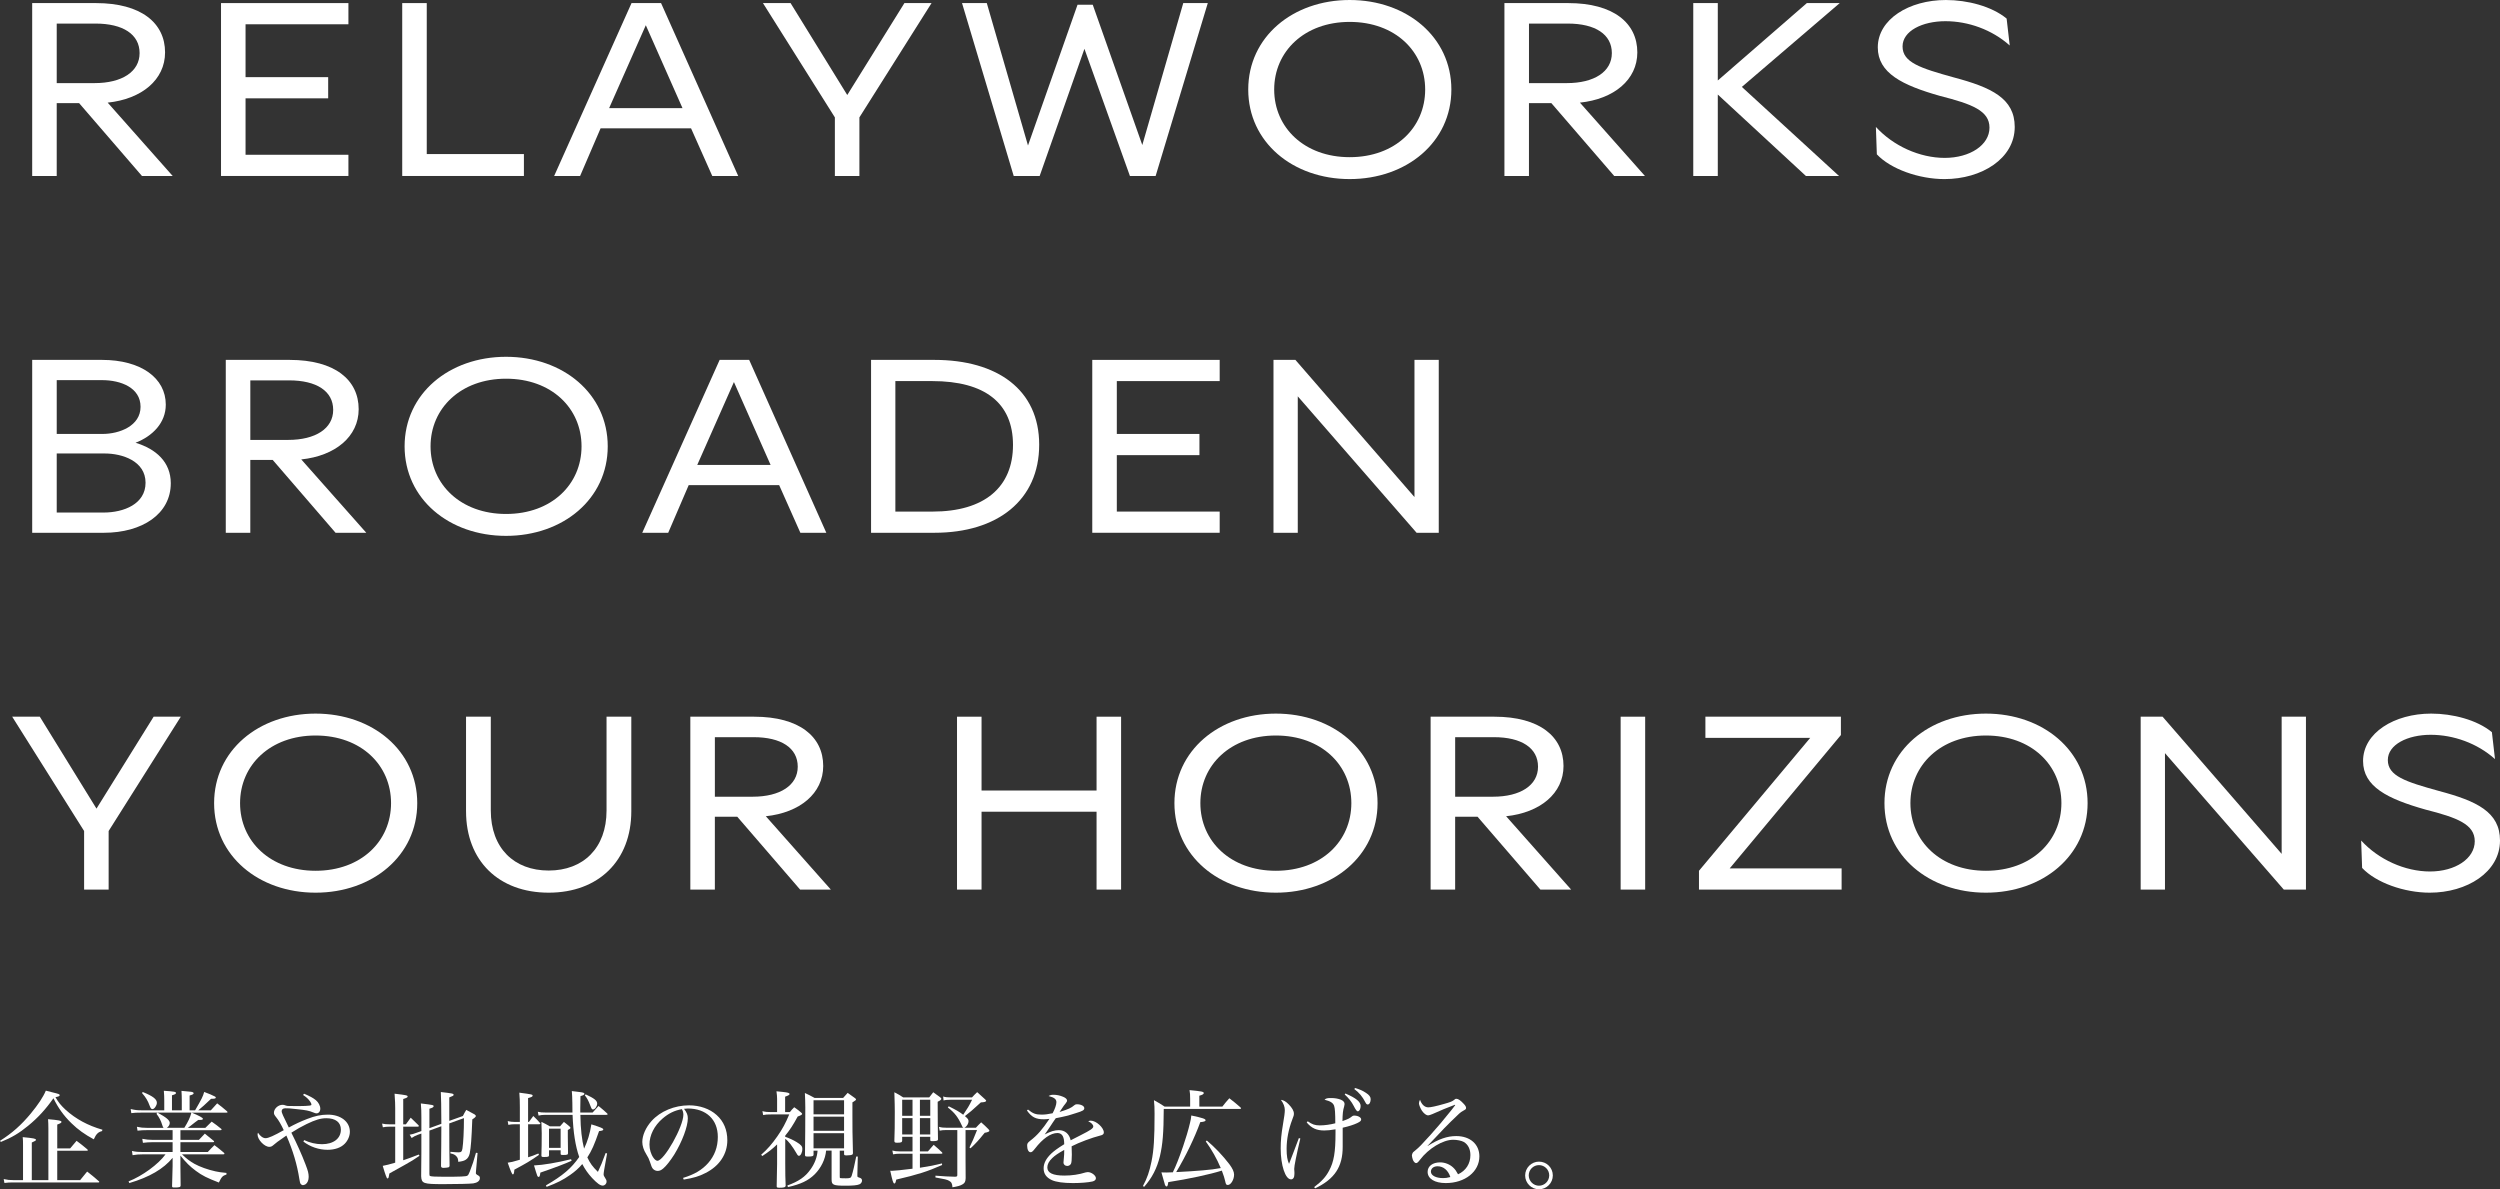 <?xml version="1.0" encoding="UTF-8"?>
<svg id="a" data-name="レイヤー 1" xmlns="http://www.w3.org/2000/svg" viewBox="0 0 425.461 202.4">
  <rect x="0" y="0" width="425.461" height="202.4" fill="#333333" stroke="none"/>
  <defs>
    <style>
      .b {
        fill: #fff;
      }
    </style>
  </defs>
  <g>
    <path class="b" d="M0,194.15c2.067-1.312,3.613-2.679,5.249-4.656,1.24-1.51,2.085-2.768,2.553-3.882.485.125.88.215,1.114.287,1.114.27,1.24.323,1.24.485s-.144.216-.719.342c.521.898.935,1.401,1.726,2.139,1.726,1.563,3.774,2.679,6.273,3.397l-.072.233c-.665.162-.989.485-1.402,1.402-1.528-.827-2.714-1.672-3.774-2.714-1.294-1.241-2.301-2.643-3.092-4.278-1.312,1.869-2.642,3.325-4.314,4.691-1.528,1.258-2.804,2.013-4.637,2.75l-.144-.197ZM11.935,195.444l1.097-1.294c.791.593,1.024.772,1.815,1.438.054.054.108.126.108.162,0,.054-.072.09-.162.09h-5.051v4.997h3.901c.503-.63.665-.827,1.186-1.456.863.665,1.115.881,1.941,1.6.09.054.126.126.126.162,0,.054-.036.09-.108.09H2.193c-.557,0-.827.018-1.438.09l-.126-.665c.666.144,1.007.18,1.672.18h1.618v-5.95c0-.665,0-.826-.054-1.366,1.869.18,2.247.252,2.247.449,0,.145-.054.181-.701.468v6.399h2.822v-8.754c0-.719-.018-.989-.054-1.618,1.815.162,2.283.252,2.283.468,0,.144-.144.233-.719.449v4.062h2.193Z"/>
    <path class="b" d="M30.706,193.988h3.146c.431-.468.557-.611,1.006-1.061.666.521.863.683,1.528,1.24.036.036.054.09.054.126,0,.054-.072.09-.18.09h-5.554v1.672h4.655c.485-.521.629-.684,1.132-1.169.719.539.935.719,1.618,1.294.054.072.09.126.09.162,0,.072-.09.108-.216.108h-7.01c.755.736,1.366,1.186,2.121,1.617.916.503,2.247.988,3.559,1.276.575.126.971.18,1.887.27v.27c-.665.216-.827.396-1.294,1.366-1.996-.772-2.84-1.187-3.901-1.978-1.024-.755-1.708-1.438-2.642-2.606v1.798c0,.27,0,1.366.036,3.289-.018.288-.198.342-1.042.342-.359,0-.413-.036-.413-.233v-.072c.036-.952.09-2.804.09-3.361v-1.384c-1.528,1.869-3.937,3.289-7.37,4.296l-.125-.287c2.336-.917,5.069-2.912,6.291-4.602h-3.865c-.647,0-1.186.035-1.743.144l-.108-.719c.647.144,1.079.18,1.851.18h5.069v-1.672h-3.416c-.539,0-1.042.036-1.636.107l-.108-.683c.665.126,1.115.18,1.744.18h3.416v-1.653h-4.404c-.558,0-.935.018-1.564.09l-.108-.665c.665.144,1.006.18,1.672.18h2.858c-.108-.145-.126-.198-.216-.468-.234-.772-.503-1.294-.989-1.923l.18-.198h-2.768c-.809,0-1.186.018-1.689.09l-.108-.701c.791.18,1.132.216,1.797.216h3.918v-1.672c0-.629-.018-.971-.072-1.653,1.815.126,2.067.18,2.067.378,0,.161-.144.233-.683.395v2.553h1.671v-1.672c0-.736-.018-.988-.054-1.636,1.654.145,1.726.162,1.887.216.126.036.18.108.18.18,0,.162-.125.234-.683.396v2.517h.935c1.132-1.959,1.33-2.337,1.546-3.128.701.252,1.528.611,1.815.773.108.054.162.107.162.18,0,.162-.162.216-.809.216-1.042,1.007-1.51,1.402-2.175,1.959h2.139c.377-.432.737-.827,1.078-1.187.737.558.953.737,1.672,1.349.054.071.09.107.09.144,0,.072-.054.09-.198.09h-5.896c1.258.521,1.905.881,1.905,1.043,0,.144-.144.197-.467.197h-.324c-.234.18-.414.306-.539.396-.737.593-.917.719-1.24.953h2.984c.467-.468.611-.611,1.078-1.061.737.521.953.683,1.636,1.24.018.054.054.09.054.125,0,.055-.072.091-.198.091h-6.812v1.653ZM24.306,185.846c1.726.701,2.391,1.222,2.391,1.833,0,.468-.432,1.079-.755,1.079-.197,0-.323-.162-.485-.611-.287-.791-.629-1.384-1.294-2.139l.144-.162ZM26.805,189.351c1.492.809,2.085,1.294,2.085,1.762,0,.306-.198.629-.503.827h2.984c.701-1.15.971-1.726,1.204-2.589h-5.77Z"/>
    <path class="b" d="M51.74,186.133c.917.378,1.564.72,2.013,1.097.45.378.755.953.755,1.456,0,.468-.27.791-.647.791-.144,0-.198-.018-.611-.18-.647-.27-1.168-.378-2.75-.539-1.294-.145-1.402-.145-1.959-.145-.377,0-.611.198-.611.504,0,.251.234.772,1.222,2.768.971-.539,2.085-1.061,3.128-1.456,1.33-.521,2.373-.736,3.523-.736,2.193,0,3.739,1.204,3.739,2.912,0,.719-.341,1.51-.881,2.049-.647.665-1.689,1.024-2.912,1.024-1.474,0-2.966-.503-4.117-1.402l.126-.251c.953.449,1.995.701,3.038.701,1.959,0,3.217-.971,3.217-2.481,0-1.24-.899-1.94-2.48-1.94-.953,0-1.852.27-3.343.988-.881.432-1.69.881-2.606,1.474.953,1.888,1.797,3.775,2.409,5.393.431,1.114.539,1.546.539,2.139,0,.558-.198,1.007-.521,1.241-.09.071-.36.161-.468.161-.107,0-.27-.09-.359-.197-.108-.145-.162-.342-.233-.827-.396-2.517-1.079-4.817-2.211-7.424-.144.108-.27.198-.36.252-1.078.737-1.384.971-1.887,1.402-.216.197-.414.27-.665.27-.827,0-1.995-1.223-1.995-2.085,0-.09.018-.18.072-.324.377.594.863.935,1.294.935.485,0,1.438-.431,3.091-1.365-.431-.936-.898-1.726-1.258-2.157-.341-.432-.413-.558-.413-.81,0-.683.719-1.348,1.456-1.348.215,0,.27.018.575.126.162.054.251.071.467.071h.072c.09,0,.557,0,1.222.019h.414c.809,0,1.618-.036,1.923-.09.198-.036.251-.072.251-.198,0-.107-.09-.306-.233-.503-.306-.432-.593-.701-1.187-1.097l.162-.216Z"/>
    <path class="b" d="M69.073,191.346c.288-.396.557-.772.827-1.132.575.539.737.719,1.294,1.258.072.072.09.126.09.162,0,.054-.072.107-.162.107h-2.499v5.716c.917-.306,1.402-.485,2.643-.971l.125.216c-.97.665-1.402.935-2.57,1.582l-2.552,1.42c-.126.684-.126.701-.198.791-.036.036-.108.072-.144.072q-.162,0-.791-2.157.737-.126,2.121-.539v-6.13h-.989c-.414,0-.737.036-1.115.108l-.125-.63c.377.09.755.126,1.24.126h.989v-2.786c0-.611-.018-1.15-.108-2.427,2.013.234,2.229.288,2.229.485,0,.145-.215.252-.755.414v4.313h.45ZM75.112,191.256q-.018-4.26-.09-5.41c2.031.233,2.175.27,2.175.485,0,.126-.108.197-.737.432v3.99l2.318-.827c.234-.467.306-.611.575-1.042.647.341.845.449,1.42.772.144.107.215.197.215.27,0,.126-.233.342-.611.575-.126,3.344-.234,4.745-.432,5.77-.108.504-.341.881-.683,1.097-.288.18-.575.27-1.276.359-.018-.485-.09-.7-.324-.952s-.467-.378-1.007-.485v-.27c.629.054,1.097.09,1.384.09.449,0,.575-.126.665-.665.144-.953.251-2.93.251-5.159l-2.498.899q0,5.032.054,7.207c-.018.145-.054.216-.198.271-.108.035-.557.09-.827.09-.288,0-.396-.072-.432-.288.036-2.983.054-4.134.054-6.147v-.647l-2.031.737v7.334c0,.27.018.342.125.396.162.09.989.126,2.391.126,2.714,0,3.721-.036,3.936-.18.144-.09.252-.252.414-.684.503-1.33.665-1.779,1.061-3.218l.27.036-.27,3.11-.018.305c0,.126.054.216.216.306.396.216.467.288.467.558,0,.468-.431.791-1.132.898-.593.072-2.732.126-5.087.126-3.415,0-3.703-.107-3.775-1.33l.036-4.026v-3.253l-.611.215c-.431.162-.701.306-1.042.54l-.341-.558c.449-.072.683-.144,1.258-.359l.737-.27v-2.337c0-.988-.018-1.438-.09-2.354,2.067.251,2.175.27,2.175.467,0,.162-.18.27-.719.432v3.308l2.031-.737Z"/>
    <path class="b" d="M90.018,190.933c.324-.449.414-.594.737-1.007.503.485.666.647,1.115,1.15.072.072.09.108.09.144,0,.072-.054.108-.198.108h-1.887v5.626c.683-.216.935-.306,1.744-.647l.107.234c-1.653,1.132-1.977,1.33-4.188,2.516-.054.647-.108.81-.27.81q-.18,0-.863-1.995c.701-.108.719-.108,2.067-.504v-6.039h-.898c-.414,0-.719.036-1.061.107l-.108-.646c.431.107.737.144,1.168.144h.898v-2.48c0-1.097-.018-1.564-.09-2.499,2.157.288,2.265.306,2.265.521,0,.144-.198.252-.773.396v4.062h.144ZM97.279,197.547q-1.689.773-5.32,2.014c-.072.593-.126.736-.306.736-.09,0-.144-.054-.216-.197-.072-.162-.341-1.043-.557-1.762,1.6-.071,3.9-.467,6.309-1.061l.09.27ZM100.856,189.333c.449-.485.575-.63,1.007-1.115.647.521.827.701,1.456,1.259.054.054.09.107.09.144,0,.072-.09.108-.215.108h-4.422c.036,2.462.251,4.26.629,5.752.611-1.295.989-2.535,1.24-4.135,1.69.539,2.031.684,2.031.863,0,.161-.198.233-.719.287-.827,2.373-1.24,3.308-1.996,4.476.485,1.024.863,1.546,1.798,2.463.521-1.114.683-1.492,1.312-3.199l.251.054-.503,2.822c-.054.359-.09.593-.09.736,0,.18.072.359.251.611.198.288.251.432.251.629,0,.378-.305.684-.665.684-.413,0-.953-.396-1.797-1.294-.683-.737-1.204-1.475-1.671-2.373-.629.737-1.241,1.276-2.067,1.852-1.204.845-2.229,1.366-4.008,2.031l-.108-.252c2.876-1.672,4.332-2.912,5.662-4.835-.647-1.815-1.024-4.242-1.132-7.172h-4.583c-.503,0-.827.035-1.205.125l-.126-.646c.468.107.719.126,1.312.126h4.583c-.018-.684-.018-1.097-.018-1.636-.018-1.043-.036-1.295-.09-2.014.449.054.791.108,1.024.126.917.107,1.115.162,1.115.342,0,.144-.162.251-.665.396q-.036,1.671-.036,2.049v.737h2.103ZM95.302,191.688c.288-.323.377-.432.665-.755.432.323.557.432.935.755.126.107.18.162.18.252,0,.107-.107.197-.449.377v1.097c0,.162.018,1.114.036,2.84,0,.252-.144.306-.827.306-.377,0-.431-.036-.431-.233v-.575h-1.977v.862c0,.233-.162.288-.809.288-.431,0-.467-.019-.485-.252.036-1.007.054-2.427.054-3.793,0-.197-.018-.845-.054-1.941.647.324.845.432,1.438.773h1.726ZM93.433,195.354h1.977v-3.271h-1.977v3.271ZM99.67,186.241c1.51.701,1.959,1.078,1.959,1.582,0,.449-.377.988-.701.988-.198,0-.233-.054-.485-.701-.288-.772-.521-1.204-.916-1.708l.144-.161Z"/>
    <path class="b" d="M116.248,200.459c1.941-.593,3.217-1.348,4.26-2.517,1.097-1.24,1.654-2.731,1.654-4.457,0-2.967-1.977-4.836-5.123-4.836-.18,0-.323.019-.629.054.485.647.647,1.043.647,1.618,0,1.42-.971,3.99-2.319,6.184-.647,1.024-1.384,1.959-1.869,2.354-.359.306-.629.413-.953.413-.306,0-.611-.144-.809-.377-.162-.18-.288-.504-.485-1.133-.18-.539-.305-.809-.647-1.348-.431-.684-.665-1.402-.665-2.067,0-1.133.593-2.48,1.582-3.577,1.492-1.653,3.9-2.66,6.381-2.66,1.815,0,3.523.593,4.691,1.653,1.204,1.079,1.815,2.535,1.815,4.297,0,2.354-1.348,4.386-3.721,5.571-1.061.558-2.049.846-3.703,1.115l-.107-.288ZM112.76,190.357c-1.42,1.222-2.229,2.84-2.229,4.422,0,.826.252,1.672.683,2.265.216.306.467.503.665.503,1.15,0,4.422-5.806,4.422-7.854,0-.18-.036-.378-.09-.575-.054-.126-.144-.359-.162-.359-1.294.233-2.283.736-3.29,1.6Z"/>
    <path class="b" d="M133.633,193.467c.809.288,1.348.539,1.941.898.773.468.971.72.971,1.169,0,.593-.288,1.168-.575,1.168-.126,0-.234-.09-.377-.359-.773-1.33-1.42-2.157-1.959-2.534v4.17c0,1.636.018,2.679.072,3.829-.054.251-.288.323-1.043.323-.395,0-.467-.036-.485-.233.018-1.312.072-3.416.072-3.829v-3.308c-.863.827-1.402,1.24-2.517,1.978l-.198-.216c1.061-.935,1.833-1.815,2.75-3.128.881-1.258,1.402-2.246,2.031-3.738h-3.038c-.701,0-.989.018-1.402.107l-.125-.665c.503.126.845.162,1.528.162h.971v-2.265c0-.432-.036-.701-.108-1.276.467.054.827.09,1.061.107.881.09,1.168.181,1.168.36,0,.144-.198.251-.755.449v2.624h.809c.306-.396.414-.503.737-.827.521.359.683.485,1.133.863.162.144.215.197.215.27,0,.126-.198.252-.755.449-.791,1.456-1.312,2.265-2.121,3.254v.197ZM140.59,195.821c-.126,1.456-.863,2.966-1.959,4.045-1.079,1.061-2.373,1.672-4.53,2.156l-.107-.27c1.923-.7,3.038-1.456,3.936-2.731.737-1.007,1.15-2.157,1.205-3.2h-.683v.701c-.018.233-.216.306-.953.306-.431,0-.503-.036-.503-.306.036-3.703.054-4.403.054-8.053,0-.898-.036-1.617-.072-2.462.719.341.935.449,1.654.845h4.854c.323-.378.431-.504.772-.863.54.378.701.485,1.205.863.162.107.216.18.216.251,0,.108-.072.18-.611.504v2.192c0,2.625,0,2.679.09,6.417,0,.145-.036.234-.108.27-.125.09-.521.145-.953.145-.377,0-.449-.036-.449-.252v-.558h-.737v4.386c0,.216,0,.271.107.288.072.018.396.036.953.036.701,0,.845-.072.97-.432.09-.252.288-1.024.377-1.42.054-.252.108-.503.162-.755.054-.252.144-.611.233-1.097h.27l-.072,3.002v.27c0,.197.036.216.306.306.341.09.485.252.485.503,0,.27-.18.539-.449.647-.377.162-1.115.233-2.355.233-2.085,0-2.373-.126-2.373-1.042v-4.926h-.935ZM143.646,187.248h-5.195v2.391h5.195v-2.391ZM138.451,190.034v2.408h5.195v-2.408h-5.195ZM138.451,192.855v2.57h5.195v-2.57h-5.195Z"/>
    <path class="b" d="M156.556,195.947h1.366c.431-.503.557-.646.971-1.114.629.539.827.701,1.42,1.276.054.054.072.107.072.144,0,.054-.072.09-.144.09h-3.685v2.391c1.815-.287,2.373-.396,3.757-.737l.018.271c-2.535,1.114-4.098,1.617-7.801,2.48-.125.557-.18.665-.323.665-.198,0-.342-.504-.701-2.175.126.018.216.018.306.018.377,0,1.779-.144,3.487-.359v-2.553h-2.157c-.449,0-.845.036-1.15.108l-.126-.647c.45.107.701.144,1.24.144h2.193v-2.48h-1.761v.665c-.018.27-.198.342-.881.342-.341,0-.449-.072-.449-.306.054-1.528.072-2.517.072-4.979,0-.593-.018-1.689-.072-3.307.683.359.88.467,1.51.881h4.422c.288-.396.377-.504.683-.881.521.359.665.467,1.168.845.144.126.216.197.216.27,0,.144-.216.306-.629.503.018,3.667.018,4.943.054,6.346v.054c0,.233-.233.306-.971.306-.27,0-.341-.036-.341-.198v-.539h-1.762v2.48ZM155.297,187.158h-1.761v2.731h1.761v-2.731ZM155.297,190.285h-1.761v2.786h1.761v-2.786ZM158.317,189.89v-2.731h-1.762v2.731h1.762ZM156.556,193.071h1.762v-2.786h-1.762v2.786ZM166.083,191.921c.377-.413.485-.521.898-.917.54.468.701.63,1.205,1.133q.198.233.198.288c0,.144-.252.27-.809.359-1.061,1.312-1.438,1.726-2.409,2.642l-.18-.144c.521-1.061.719-1.51,1.294-2.966h-1.959v4.854q0,1.546.018,3.325c-.018.611-.144.845-.557,1.078-.359.216-.827.342-1.689.485-.036-.646-.18-.898-.593-1.114-.342-.197-.683-.27-2.301-.557v-.306c1.618.125,2.085.144,3.343.18.323-.019.377-.072.377-.306v-7.64h-1.852c-.503,0-.827.036-1.15.108l-.125-.647c.413.107.665.144,1.276.144h2.876c-.108-.071-.162-.126-.233-.323-.665-1.474-1.223-2.211-2.409-3.128l.162-.197c1.33.665,1.726.898,2.462,1.438.719-1.061.989-1.492,1.51-2.552h-3.595c-.611,0-.971.035-1.258.125l-.072-.683c.359.126.701.162,1.33.162h3.577c.359-.396.485-.521.881-.899.575.504.755.665,1.33,1.204.162.162.198.198.198.252,0,.18-.288.27-.899.288-1.492,1.366-1.869,1.689-2.714,2.336.521.45.611.575.611.863,0,.432-.288.917-.701,1.114h1.959Z"/>
    <path class="b" d="M174.948,188.829c.845.684,1.312.863,2.319.863.575,0,1.097-.072,1.87-.233.396-.72.647-1.456.647-1.888,0-.504-.377-.809-1.33-1.043.323-.18.485-.216.827-.216.521,0,1.097.108,1.636.342.45.18.683.413.683.647,0,.126-.072.27-.288.539-.198.233-.359.449-.503.683q-.341.521-.485.72c1.564-.504,1.941-.665,2.535-1.169.126-.107.234-.144.414-.144.701,0,1.258.287,1.258.665,0,.323-.251.485-1.384.827-1.366.449-2.067.611-3.469.881-.396.575-.557.79-.935,1.384-.521.791-.647.952-.953,1.384,1.042-.539,1.689-.736,2.409-.736,1.042,0,1.779.646,2.013,1.726q.306-.162,1.726-.881c1.671-.845,2.121-1.15,2.121-1.475,0-.306-.342-.646-.863-.881.215-.09.305-.107.431-.107.917,0,2.229,1.187,2.229,2.013,0,.288-.18.432-.665.54-1.294.323-3.541,1.15-4.817,1.815.018.485.036.935.036,1.42,0,.845-.054,1.366-.144,1.546-.108.216-.359.377-.629.377-.377,0-.647-.233-.647-.593q0-.108.072-.863c.036-.323.054-.665.054-1.276-1.061.594-1.582.953-2.031,1.385-.575.539-.845,1.078-.845,1.6,0,.935.953,1.384,2.894,1.384,1.294,0,2.499-.18,3.631-.539.126-.036.251-.054.359-.054.629,0,1.384.575,1.384,1.042,0,.27-.216.468-.593.558-.683.162-2.031.27-3.307.27-1.654,0-2.876-.18-3.595-.503-.953-.449-1.402-1.079-1.402-2.014,0-.862.431-1.672,1.312-2.517.467-.431,1.006-.845,2.193-1.581-.018-.737-.072-1.007-.251-1.385-.144-.306-.503-.521-.881-.521-1.168,0-2.517.936-3.847,2.661-.396.503-.539.61-.755.61-.341,0-.575-.467-.575-1.132,0-.342.09-.485.503-.809,1.24-.953,2.049-1.888,3.289-3.739-.449.054-.665.072-.953.072-1.384,0-2.067-.359-2.876-1.492l.18-.162Z"/>
    <path class="b" d="M208.026,188.326c.503-.629.647-.827,1.187-1.42.845.646,1.097.862,1.905,1.563.054.054.09.126.09.144,0,.072-.072.108-.215.108h-12.942c-.018,4.098-.18,6.021-.647,8.034-.503,2.067-1.33,3.686-2.696,5.231l-.198-.145c.719-1.33,1.115-2.48,1.456-4.17.396-1.941.521-3.937.521-8.106,0-1.097-.018-1.456-.108-2.337.827.449,1.079.611,1.815,1.097h4.35v-1.33c0-.719-.018-.917-.108-1.474,2.103.197,2.426.27,2.426.503,0,.18-.233.306-.755.449v1.852h3.918ZM205.384,194.096c1.42,1.205,2.714,2.57,3.829,4.026.539.72.809,1.295.809,1.78,0,.862-.558,1.761-1.061,1.761-.288,0-.342-.107-.467-.7-.072-.36-.252-.936-.558-1.744-2.049.647-5.644,1.42-9.113,1.959-.09.594-.144.737-.288.737-.107,0-.197-.09-.27-.252-.036-.09-.233-.791-.611-2.139q.773.018.845.018c.216,0,.485-.018,1.096-.035.521-1.061,1.025-2.319,1.762-4.458.396-1.133.899-2.805,1.168-3.973.125-.521.162-.701.216-1.24,1.923.413,2.426.575,2.426.809,0,.18-.27.27-.898.324-.971,2.678-2.499,5.842-4.099,8.502q2.571-.126,4.458-.288c1.546-.144,2.049-.197,3.127-.396-.665-1.581-1.546-3.146-2.552-4.529l.18-.162Z"/>
    <path class="b" d="M221.296,193.755c-.683,2.894-1.042,4.691-1.042,5.177,0,.054.018.251.036.557v.306c0,.594-.216.917-.575.917-.971,0-1.762-2.391-1.762-5.267,0-1.33.108-2.427.396-4.152.216-1.24.306-1.941.306-2.373,0-.557-.216-1.132-.665-1.743.431.036.863.287,1.312.755.593.593.898,1.133.898,1.582,0,.27-.036.413-.287,1.042-.611,1.6-.953,3.344-.953,4.961,0,1.205.126,1.941.414,2.553.162-.413,1.33-3.433,1.672-4.386l.251.072ZM222.555,190.824c.755.54,1.24.701,2.049.701.772,0,1.761-.126,2.642-.359,0-1.689-.054-2.534-.198-2.966-.18-.503-.611-.791-1.636-1.042.288-.252.449-.288,1.15-.288.575,0,1.132.09,1.6.27.45.18.665.432.665.755,0,.09-.036.233-.072.396-.215.684-.27,1.312-.288,2.499.971-.342,1.187-.45,1.636-.81.108-.09.198-.126.359-.126.629,0,1.187.306,1.187.647,0,.233-.144.378-.665.629-.557.27-1.438.558-2.48.791v3.218c.018,3.415-1.366,5.519-4.691,7.1l-.162-.216c1.312-1.006,1.959-1.707,2.535-2.785.827-1.528,1.097-3.164,1.097-6.436v-.611c-.863.145-1.366.198-1.906.198-1.312,0-2.157-.378-3.001-1.366l.18-.198ZM228.972,186.098c1.815.772,2.588,1.42,2.588,2.12,0,.504-.216.917-.503.917q-.215,0-.683-.935c-.341-.683-.898-1.366-1.528-1.941l.126-.161ZM230.607,185.162c.845.252,1.258.432,1.833.81.593.377.827.701.827,1.096,0,.504-.216.899-.503.899-.162,0-.27-.108-.413-.396-.485-.953-1.079-1.654-1.87-2.229l.126-.18Z"/>
    <path class="b" d="M247.58,188.021q0,.018-.09.036s-.018.018-.036.018-.036.019-.054.019c-.773.27-2.499.988-3.595,1.491-.359.145-.611.234-.737.234-.341,0-.719-.288-1.079-.791-.27-.432-.503-.989-.503-1.259,0-.18.072-.431.18-.61.27.809.791,1.294,1.402,1.294.414,0,1.276-.18,2.66-.575.989-.27,1.402-.432,1.654-.629.27-.234.324-.252.485-.252.306,0,.719.287,1.276.898.251.27.359.468.359.665,0,.198-.072.252-.539.504-.414.233-.593.377-2.031,1.797-.917.899-1.24,1.24-2.606,2.696q-1.024,1.097-1.384,1.456l.018.018c1.887-1.186,3.325-1.689,4.871-1.689,2.355,0,3.937,1.385,3.937,3.451,0,2.606-2.444,4.548-5.716,4.548-1.887,0-3.092-.737-3.092-1.905,0-.971.845-1.618,2.139-1.618.809,0,1.654.342,2.229.899.323.306.521.593.809,1.132,1.33-.61,2.103-1.797,2.103-3.271,0-1.006-.396-1.797-1.114-2.229-.377-.216-1.15-.378-1.815-.378-1.744,0-4.188,1.475-5.644,3.397-.324.432-.485.575-.683.575-.162,0-.377-.216-.521-.521-.072-.18-.18-.61-.18-.772,0-.107.072-.342.126-.432.054-.107.072-.126.449-.431.701-.575,1.024-.917,2.588-2.643q1.726-1.905,3.595-4.26.575-.737.593-.773v-.018c0-.019.018-.019.018-.019-.018-.036-.036-.054-.036-.054l-.018.018-.018-.018ZM244.65,198.481c-.683,0-1.132.378-1.132.917,0,.647.845,1.097,2.067,1.097.431,0,.683-.036,1.24-.18-.359-1.133-1.168-1.834-2.175-1.834Z"/>
    <path class="b" d="M264.265,200.046c0,1.294-1.061,2.354-2.354,2.354-1.294,0-2.355-1.061-2.355-2.354s1.061-2.354,2.355-2.354c1.312,0,2.354,1.042,2.354,2.354ZM260.167,200.027c0,.971.791,1.762,1.744,1.762.953,0,1.743-.791,1.743-1.762,0-.952-.773-1.743-1.743-1.743-.971,0-1.744.791-1.744,1.743Z"/>
  </g>
  <g>
    <path class="b" d="M5.479.526h10.861c7.699,0,11.752,3.404,11.752,8.39,0,4.66-3.971,7.943-9.767,8.551l11.063,12.482h-5.228l-10.699-12.401h-3.81v12.401h-4.174V.526ZM23.757,9.037c0-3.201-2.837-5.025-7.498-5.025h-6.605v10.132h6.443c4.661,0,7.66-1.945,7.66-5.106Z"/>
    <path class="b" d="M37.614.526h21.682v3.606h-17.508v8.998h14.062v3.606h-14.062v9.604h17.508v3.607h-21.682V.526Z"/>
    <path class="b" d="M68.452.526h4.174v25.694h16.535v3.729h-20.709V.526Z"/>
    <path class="b" d="M107.477.526h5.025l13.131,29.423h-4.417l-3.607-8.105h-15.4l-3.485,8.105h-4.417L107.477.526ZM116.149,18.398l-6.241-14.104-6.241,14.104h12.482Z"/>
    <path class="b" d="M142.083,19.979L129.843.526h4.701l9.646,15.644,9.727-15.644h4.619l-12.279,19.453v9.97h-4.174v-9.97Z"/>
    <path class="b" d="M163.722.526h4.215l7.011,24.235L183.377.811h2.594l8.43,23.87,6.971-24.154h4.175l-8.876,29.423h-4.377l-7.741-21.642-7.619,21.642h-4.417L163.722.526Z"/>
    <path class="b" d="M212.431,15.238c0-8.957,7.578-15.238,17.264-15.238,9.687,0,17.306,6.281,17.306,15.238,0,8.956-7.619,15.238-17.306,15.238-9.686,0-17.264-6.282-17.264-15.238ZM242.542,15.238c0-6.484-5.106-11.51-12.848-11.51-7.699,0-12.847,5.025-12.847,11.51s5.147,11.51,12.847,11.51c7.741,0,12.848-5.025,12.848-11.51Z"/>
    <path class="b" d="M256.032.526h10.861c7.701,0,11.754,3.404,11.754,8.39,0,4.66-3.973,7.943-9.768,8.551l11.064,12.482h-5.229l-10.699-12.401h-3.81v12.401h-4.175V.526ZM274.311,9.037c0-3.201-2.837-5.025-7.497-5.025h-6.606v10.132h6.444c4.66,0,7.659-1.945,7.659-5.106Z"/>
    <path class="b" d="M292.342,16.089v13.86h-4.175V.526h4.175v13.171l15.157-13.171h5.594l-16.658,14.266,16.535,15.157h-5.633l-14.995-13.86Z"/>
    <path class="b" d="M319.409,26.262l-.162-4.661c2.959,3.242,7.457,5.269,11.713,5.269,4.297,0,7.619-2.188,7.619-5.146,0-2.878-2.959-4.013-8.389-5.391-6.443-1.824-10.619-3.891-10.619-8.268,0-4.782,5.311-8.064,11.592-8.064,3.646,0,7.781,1.053,10.334,3.16l.527,4.58c-3.039-2.715-7.092-4.134-10.943-4.134-3.93,0-7.295,1.661-7.295,4.296,0,2.715,3,3.688,8.715,5.269,6.402,1.702,10.375,3.566,10.375,8.43,0,5.39-5.635,8.876-11.957,8.876-4.336,0-9.158-1.703-11.51-4.215Z"/>
    <path class="b" d="M5.479,61.248h11.874c6.646,0,10.861,3.08,10.861,7.619,0,3.08-2.229,5.35-5.147,6.484,3.486,1.054,5.998,3.283,5.998,6.89,0,5.228-4.863,8.43-11.388,8.43H5.479v-29.423ZM23.919,69.232c0-3.242-3.323-4.539-6.565-4.539h-7.7v9.158h7.781c2.918,0,6.484-1.377,6.484-4.619ZM24.771,82.16c0-3.729-4.013-4.984-6.931-4.984h-8.187v10.051h7.984c3.444,0,7.133-1.459,7.133-5.066Z"/>
    <path class="b" d="M38.425,61.248h10.861c7.701,0,11.754,3.404,11.754,8.389,0,4.661-3.973,7.943-9.768,8.552l11.064,12.482h-5.229l-10.699-12.401h-3.81v12.401h-4.175v-29.423ZM56.703,69.759c0-3.202-2.837-5.025-7.497-5.025h-6.606v10.132h6.444c4.66,0,7.659-1.945,7.659-5.106Z"/>
    <path class="b" d="M68.856,75.959c0-8.956,7.579-15.238,17.266-15.238,9.686,0,17.305,6.282,17.305,15.238,0,8.957-7.619,15.238-17.305,15.238-9.687,0-17.266-6.281-17.266-15.238ZM98.969,75.959c0-6.484-5.106-11.51-12.847-11.51-7.701,0-12.848,5.025-12.848,11.51s5.146,11.51,12.848,11.51c7.74,0,12.847-5.025,12.847-11.51Z"/>
    <path class="b" d="M122.471,61.248h5.025l13.131,29.423h-4.417l-3.607-8.105h-15.4l-3.485,8.105h-4.417l13.171-29.423ZM131.144,79.121l-6.241-14.104-6.241,14.104h12.482Z"/>
    <path class="b" d="M148.241,61.248h10.781c10.739,0,17.832,5.106,17.832,14.428,0,9.443-7.093,14.995-17.832,14.995h-10.781v-29.423ZM172.396,75.717c0-7.133-4.781-10.861-13.738-10.861h-6.281v22.209h6.322c8.875,0,13.697-4.175,13.697-11.348Z"/>
    <path class="b" d="M185.888,61.248h21.683v3.607h-17.508v8.996h14.063v3.607h-14.063v9.605h17.508v3.606h-21.683v-29.423Z"/>
    <path class="b" d="M216.728,61.248h3.729l20.264,23.344v-23.344h4.133v29.423h-3.769l-20.224-23.222v23.222h-4.133v-29.423Z"/>
    <path class="b" d="M14.313,141.424l-12.238-19.453h4.701l9.645,15.644,9.727-15.644h4.621l-12.28,19.453v9.97h-4.175v-9.97Z"/>
    <path class="b" d="M36.438,136.682c0-8.956,7.579-15.238,17.266-15.238,9.686,0,17.305,6.282,17.305,15.238,0,8.957-7.619,15.238-17.305,15.238-9.687,0-17.266-6.281-17.266-15.238ZM66.551,136.682c0-6.484-5.106-11.51-12.847-11.51-7.701,0-12.848,5.025-12.848,11.51s5.146,11.51,12.848,11.51c7.74,0,12.847-5.025,12.847-11.51Z"/>
    <path class="b" d="M79.312,138.061v-16.09h4.215v15.968c0,6.403,3.973,10.213,9.849,10.213s9.849-3.81,9.849-10.213v-15.968h4.215v16.09c0,8.43-5.594,13.859-14.063,13.859s-14.063-5.39-14.063-13.859Z"/>
    <path class="b" d="M117.485,121.971h10.861c7.699,0,11.752,3.404,11.752,8.389,0,4.661-3.971,7.943-9.767,8.552l11.063,12.482h-5.228l-10.699-12.401h-3.81v12.401h-4.174v-29.423ZM135.763,130.481c0-3.202-2.837-5.025-7.498-5.025h-6.605v10.132h6.443c4.661,0,7.66-1.945,7.66-5.106Z"/>
    <path class="b" d="M162.87,121.971h4.174v12.563h19.574v-12.563h4.175v29.423h-4.175v-13.253h-19.574v13.253h-4.174v-29.423Z"/>
    <path class="b" d="M199.868,136.682c0-8.956,7.578-15.238,17.264-15.238,9.687,0,17.306,6.282,17.306,15.238,0,8.957-7.619,15.238-17.306,15.238-9.686,0-17.264-6.281-17.264-15.238ZM229.979,136.682c0-6.484-5.106-11.51-12.848-11.51-7.699,0-12.847,5.025-12.847,11.51s5.147,11.51,12.847,11.51c7.741,0,12.848-5.025,12.848-11.51Z"/>
    <path class="b" d="M243.47,121.971h10.861c7.701,0,11.754,3.404,11.754,8.389,0,4.661-3.973,7.943-9.768,8.552l11.064,12.482h-5.229l-10.699-12.401h-3.81v12.401h-4.175v-29.423ZM261.748,130.481c0-3.202-2.837-5.025-7.497-5.025h-6.606v10.132h6.444c4.66,0,7.659-1.945,7.659-5.106Z"/>
    <path class="b" d="M275.808,121.971h4.174v29.423h-4.174v-29.423Z"/>
    <path class="b" d="M289.14,148.191l18.925-22.613h-17.832v-3.607h23.06v3.121l-18.926,22.695h19.047v3.606h-24.275v-3.202Z"/>
    <path class="b" d="M320.706,136.682c0-8.956,7.58-15.238,17.266-15.238s17.305,6.282,17.305,15.238c0,8.957-7.619,15.238-17.305,15.238s-17.266-6.281-17.266-15.238ZM350.819,136.682c0-6.484-5.107-11.51-12.848-11.51-7.701,0-12.848,5.025-12.848,11.51s5.146,11.51,12.848,11.51c7.74,0,12.848-5.025,12.848-11.51Z"/>
    <path class="b" d="M364.309,121.971h3.729l20.264,23.344v-23.344h4.135v29.423h-3.77l-20.223-23.222v23.222h-4.135v-29.423Z"/>
    <path class="b" d="M401.995,147.705l-.162-4.66c2.959,3.242,7.457,5.269,11.713,5.269,4.297,0,7.619-2.188,7.619-5.147,0-2.877-2.959-4.012-8.389-5.39-6.443-1.823-10.619-3.891-10.619-8.268,0-4.782,5.311-8.065,11.592-8.065,3.646,0,7.781,1.055,10.334,3.162l.527,4.579c-3.039-2.716-7.092-4.134-10.943-4.134-3.93,0-7.295,1.662-7.295,4.296,0,2.716,3,3.688,8.715,5.269,6.402,1.702,10.375,3.566,10.375,8.43,0,5.391-5.635,8.875-11.957,8.875-4.336,0-9.158-1.701-11.51-4.215Z"/>
  </g>
</svg>